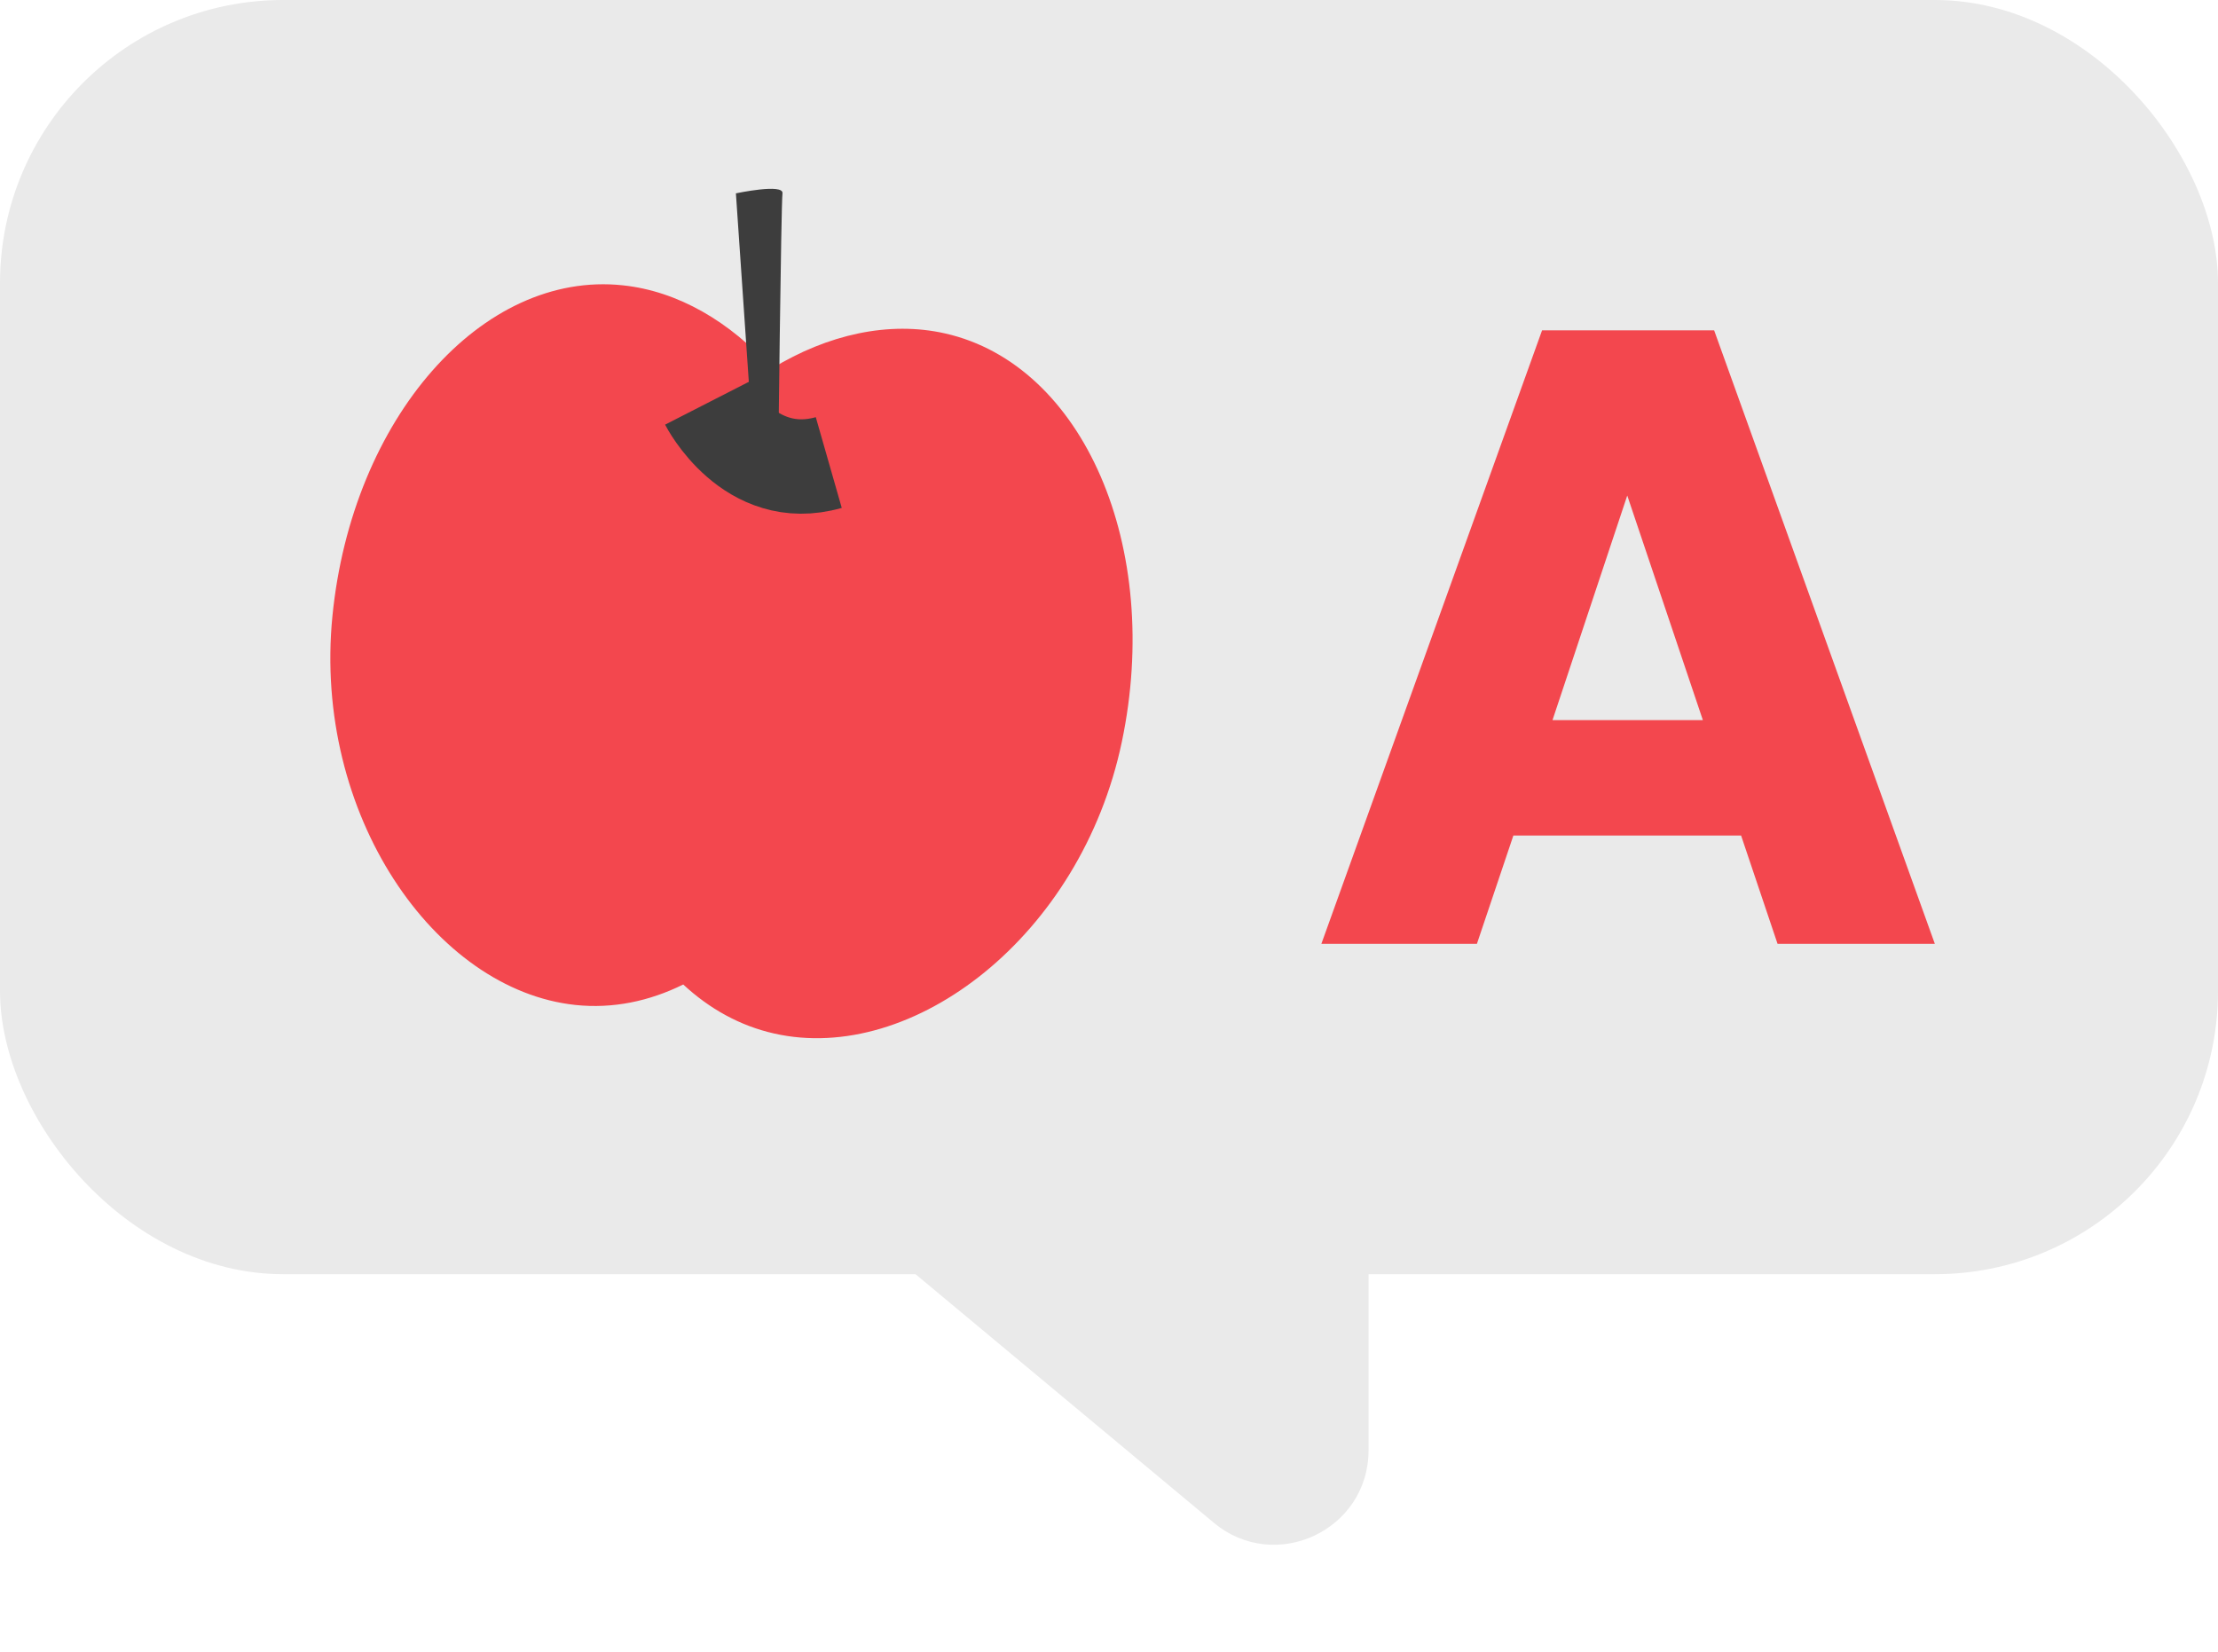 <svg width="47" height="35" viewBox="0 0 47 35" fill="none" xmlns="http://www.w3.org/2000/svg">
<rect width="47" height="27" rx="6" fill="#EAEAEA"/>
<path d="M25.72 32.266L15.244 23.536C13.807 22.339 14.653 20 16.524 20H27C28.105 20 29 20.895 29 22V30.73C29 32.426 27.022 33.352 25.72 32.266Z" fill="#EAEAEA"/>
<path d="M36.894 17.704H32.069L31.296 20H28L32.677 7H36.323L41 20H37.667L36.894 17.704ZM36.084 15.259L34.482 10.5L32.898 15.259H36.084Z" fill="#F3474E"/>
<g clip-path="url(#clip0_3370_20158)">
<path d="M20.03 7.066C18.837 6.795 17.538 7.088 16.358 7.807C15.47 6.817 14.366 6.169 13.199 6.046C10.214 5.726 7.457 8.866 7.044 13.058C6.63 17.25 9.206 20.977 12.192 21.295C12.984 21.379 13.759 21.217 14.478 20.861C15.03 21.374 15.679 21.737 16.405 21.9C19.337 22.564 22.907 19.837 23.772 15.72C24.637 11.604 22.962 7.729 20.03 7.066Z" fill="#F3474E"/>
<path d="M15.994 9.936L15.594 4.097C15.594 4.097 16.61 3.881 16.581 4.097C16.552 4.312 16.488 9.936 16.488 9.936H15.995H15.994Z" fill="#3D3D3D"/>
<path d="M14.984 8.543C14.984 8.543 15.874 10.284 17.562 9.801" stroke="#3D3D3D" stroke-width="2" stroke-miterlimit="10"/>
</g>
<defs>
<clipPath id="clip0_3370_20158">
<rect width="17" height="18" fill="white" transform="translate(7 4)"/>
</clipPath>
</defs>
</svg>
